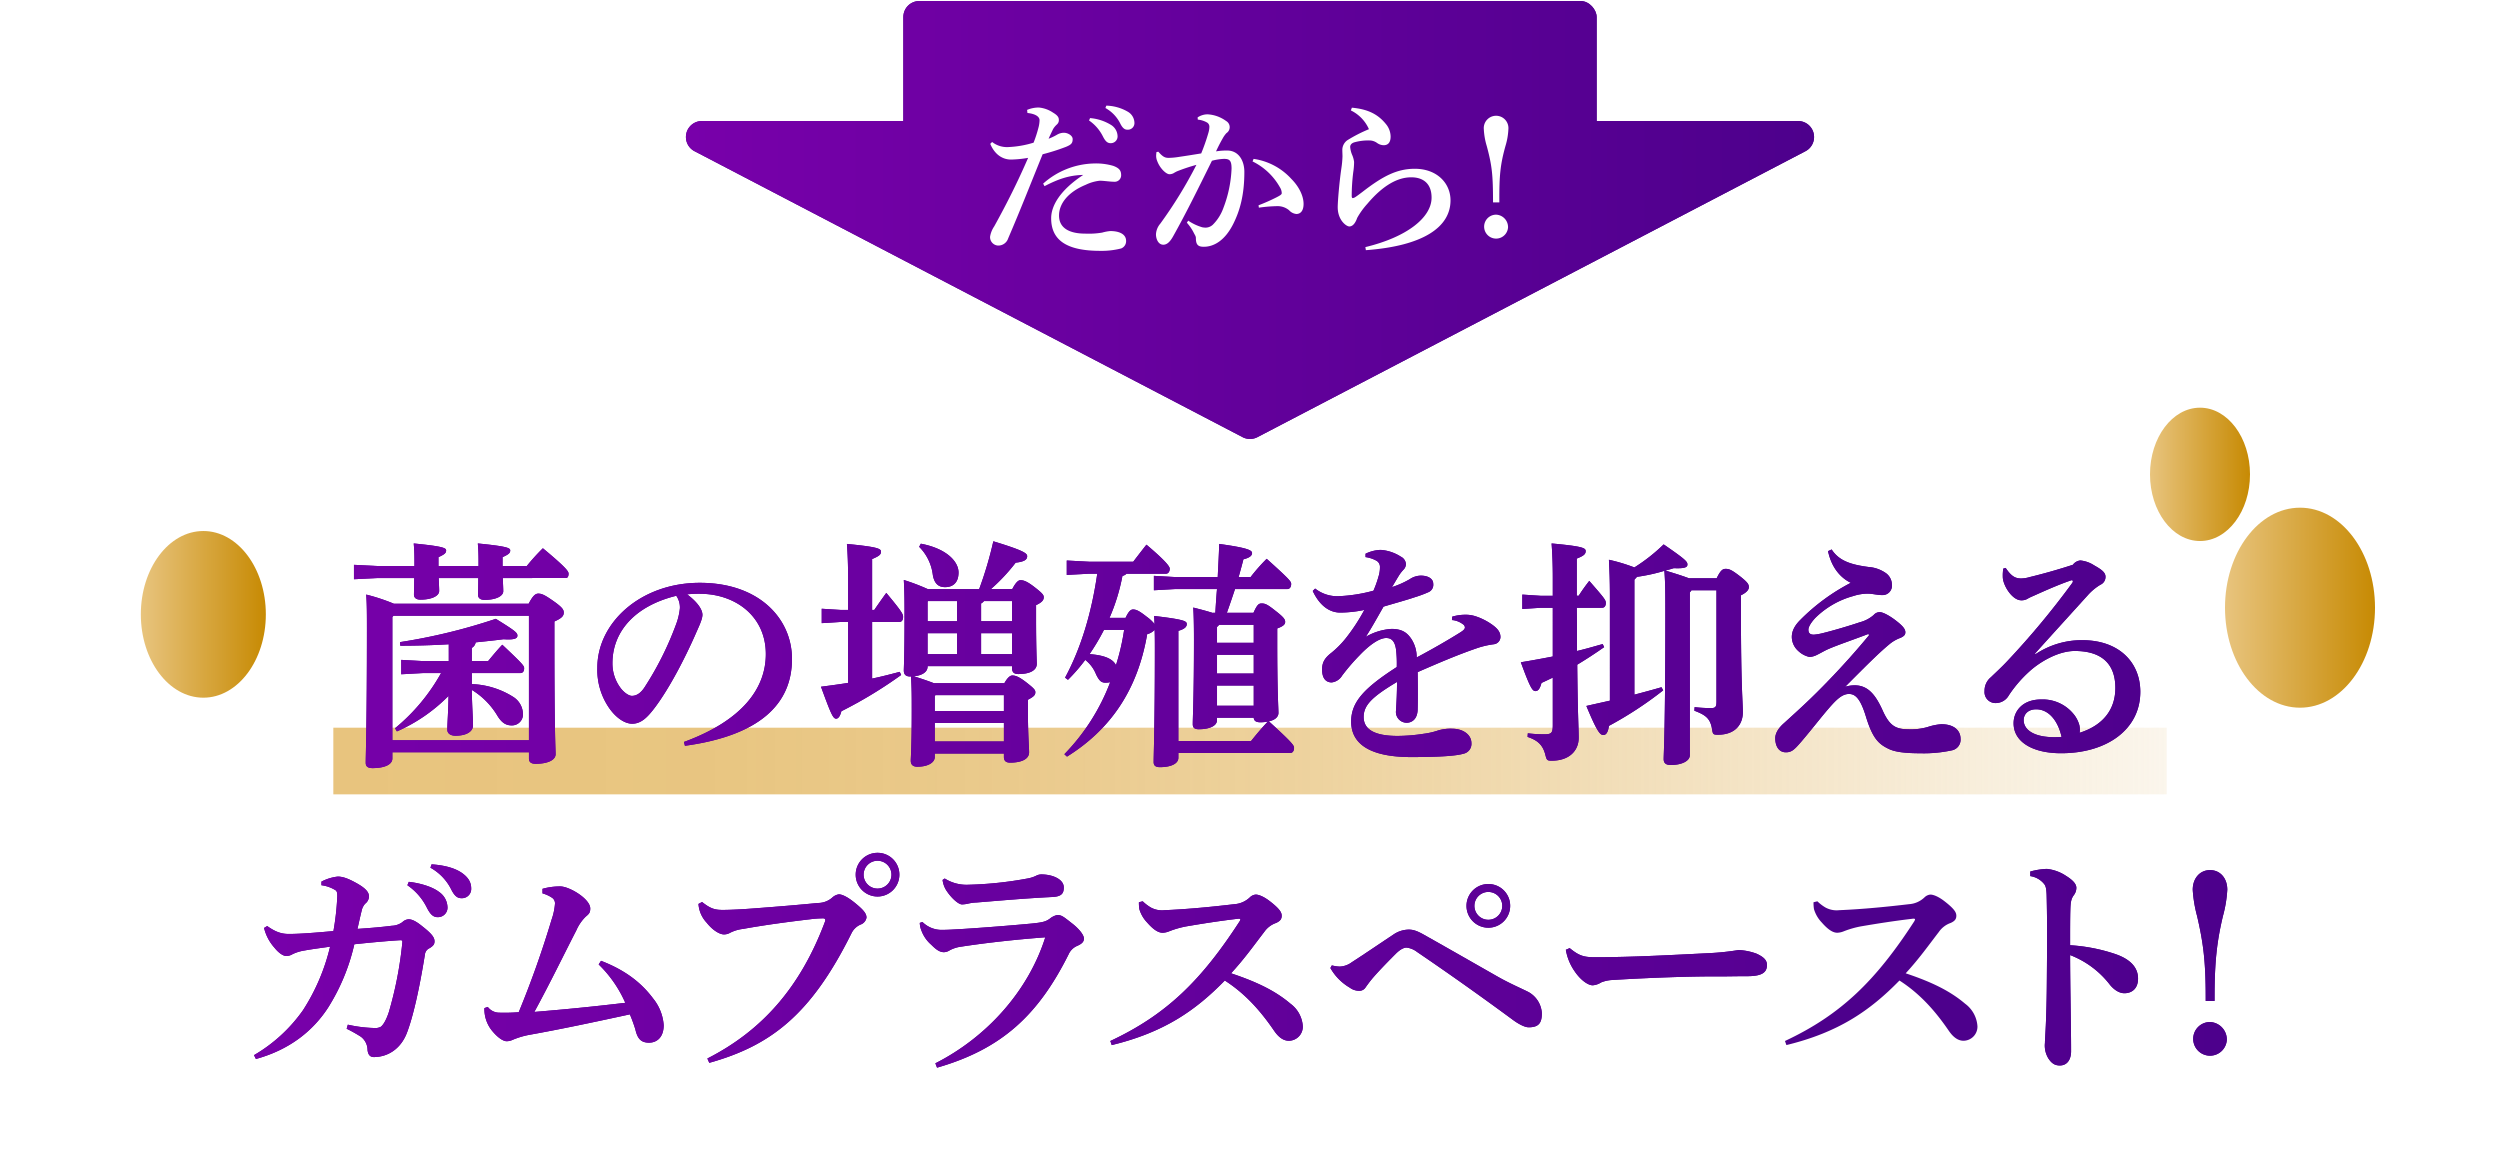 <svg xmlns="http://www.w3.org/2000/svg" xmlns:xlink="http://www.w3.org/1999/xlink" viewBox="0 0 750 346"><defs><style>.cls-1{fill:none;}.cls-2{clip-path:url(#clip-path);}.cls-3{fill:#fff;}.cls-4{fill:#4d008c;}.cls-5{fill:url(#名称未設定グラデーション_195);}.cls-6{fill:url(#名称未設定グラデーション_195-2);}.cls-7{fill:url(#名称未設定グラデーション_243);}.cls-8{fill:url(#名称未設定グラデーション_195-3);}.cls-9{fill:url(#名称未設定グラデーション_195-4);}.cls-10{fill:url(#名称未設定グラデーション_195-5);}.cls-11{fill:url(#名称未設定グラデーション_195-6);}.cls-12{fill:url(#名称未設定グラデーション_195-7);}.cls-13{fill:url(#名称未設定グラデーション_195-8);}.cls-14{fill:url(#名称未設定グラデーション_195-9);}.cls-15{fill:url(#名称未設定グラデーション_195-10);}.cls-16{fill:url(#名称未設定グラデーション_195-11);}.cls-17{fill:url(#名称未設定グラデーション_195-12);}.cls-18{fill:url(#名称未設定グラデーション_195-13);}.cls-19{fill:url(#名称未設定グラデーション_195-14);}.cls-20{fill:url(#名称未設定グラデーション_195-15);}.cls-21{fill:url(#名称未設定グラデーション_195-16);}.cls-22{fill:url(#名称未設定グラデーション_195-17);}.cls-23{fill:url(#名称未設定グラデーション_195-19);}.cls-24{fill:url(#名称未設定グラデーション_195-20);}.cls-25{fill:url(#名称未設定グラデーション_232);}.cls-26{fill:url(#名称未設定グラデーション_232-2);}.cls-27{fill:url(#名称未設定グラデーション_232-3);}</style><clipPath id="clip-path"><rect class="cls-1" y="-1170" width="750" height="3230"/></clipPath><linearGradient id="名称未設定グラデーション_195" x1="205.769" y1="26.306" x2="544.231" y2="26.306" gradientTransform="translate(0 10)" gradientUnits="userSpaceOnUse"><stop offset="0" stop-color="#7800aa"/><stop offset="1" stop-color="#4d008c"/></linearGradient><linearGradient id="名称未設定グラデーション_195-2" x1="205.769" y1="73.999" x2="544.231" y2="73.999" xlink:href="#名称未設定グラデーション_195"/><linearGradient id="名称未設定グラデーション_243" x1="100" y1="228.306" x2="650" y2="228.306" gradientUnits="userSpaceOnUse"><stop offset="0" stop-color="#e8c47e"/><stop offset="0.212" stop-color="#e8c580" stop-opacity="0.986"/><stop offset="0.382" stop-color="#e9c786" stop-opacity="0.941"/><stop offset="0.538" stop-color="#ebcc90" stop-opacity="0.866"/><stop offset="0.685" stop-color="#edd29f" stop-opacity="0.759"/><stop offset="0.826" stop-color="#f0dab1" stop-opacity="0.622"/><stop offset="0.96" stop-color="#f3e4c7" stop-opacity="0.456"/><stop offset="1" stop-color="#f4e7cf" stop-opacity="0.4"/></linearGradient><linearGradient id="名称未設定グラデーション_195-3" x1="76.199" y1="196.736" x2="668.191" y2="196.736" gradientTransform="matrix(1, 0, 0, 1, 0, 0)" xlink:href="#名称未設定グラデーション_195"/><linearGradient id="名称未設定グラデーション_195-4" x1="76.199" y1="199.292" x2="668.191" y2="199.292" gradientTransform="matrix(1, 0, 0, 1, 0, 0)" xlink:href="#名称未設定グラデーション_195"/><linearGradient id="名称未設定グラデーション_195-5" x1="76.199" y1="196.196" x2="668.191" y2="196.196" gradientTransform="matrix(1, 0, 0, 1, 0, 0)" xlink:href="#名称未設定グラデーション_195"/><linearGradient id="名称未設定グラデーション_195-6" x1="76.199" y1="196.664" x2="668.191" y2="196.664" gradientTransform="matrix(1, 0, 0, 1, 0, 0)" xlink:href="#名称未設定グラデーション_195"/><linearGradient id="名称未設定グラデーション_195-7" x1="76.199" y1="196.052" x2="668.191" y2="196.052" gradientTransform="matrix(1, 0, 0, 1, 0, 0)" xlink:href="#名称未設定グラデーション_195"/><linearGradient id="名称未設定グラデーション_195-8" x1="76.199" y1="196.268" x2="668.191" y2="196.268" gradientTransform="matrix(1, 0, 0, 1, 0, 0)" xlink:href="#名称未設定グラデーション_195"/><linearGradient id="名称未設定グラデーション_195-9" x1="76.199" y1="195.404" x2="668.191" y2="195.404" gradientTransform="matrix(1, 0, 0, 1, 0, 0)" xlink:href="#名称未設定グラデーション_195"/><linearGradient id="名称未設定グラデーション_195-10" x1="76.199" y1="197.061" x2="668.191" y2="197.061" gradientTransform="matrix(1, 0, 0, 1, 0, 0)" xlink:href="#名称未設定グラデーション_195"/><linearGradient id="名称未設定グラデーション_195-11" x1="76.199" y1="288.5" x2="668.191" y2="288.5" gradientTransform="matrix(1, 0, 0, 1, 0, 0)" xlink:href="#名称未設定グラデーション_195"/><linearGradient id="名称未設定グラデーション_195-12" x1="76.199" y1="289.364" x2="668.191" y2="289.364" gradientTransform="matrix(1, 0, 0, 1, 0, 0)" xlink:href="#名称未設定グラデーション_195"/><linearGradient id="名称未設定グラデーション_195-13" x1="76.199" y1="287.348" x2="668.191" y2="287.348" gradientTransform="matrix(1, 0, 0, 1, 0, 0)" xlink:href="#名称未設定グラデーション_195"/><linearGradient id="名称未設定グラデーション_195-14" x1="76.199" y1="291.308" x2="668.191" y2="291.308" gradientTransform="matrix(1, 0, 0, 1, 0, 0)" xlink:href="#名称未設定グラデーション_195"/><linearGradient id="名称未設定グラデーション_195-15" x1="76.199" y1="290.948" x2="668.191" y2="290.948" gradientTransform="matrix(1, 0, 0, 1, 0, 0)" xlink:href="#名称未設定グラデーション_195"/><linearGradient id="名称未設定グラデーション_195-16" x1="76.199" y1="286.7" x2="668.191" y2="286.7" gradientTransform="matrix(1, 0, 0, 1, 0, 0)" xlink:href="#名称未設定グラデーション_195"/><linearGradient id="名称未設定グラデーション_195-17" x1="76.199" y1="290.012" x2="668.191" y2="290.012" gradientTransform="matrix(1, 0, 0, 1, 0, 0)" xlink:href="#名称未設定グラデーション_195"/><linearGradient id="名称未設定グラデーション_195-19" x1="76.199" y1="290.156" x2="668.191" y2="290.156" gradientTransform="matrix(1, 0, 0, 1, 0, 0)" xlink:href="#名称未設定グラデーション_195"/><linearGradient id="名称未設定グラデーション_195-20" x1="76.199" y1="289.148" x2="668.191" y2="289.148" gradientTransform="matrix(1, 0, 0, 1, 0, 0)" xlink:href="#名称未設定グラデーション_195"/><linearGradient id="名称未設定グラデーション_232" x1="645" y1="142.306" x2="675" y2="142.306" gradientUnits="userSpaceOnUse"><stop offset="0" stop-color="#e8c47e"/><stop offset="1" stop-color="#c78a03"/></linearGradient><linearGradient id="名称未設定グラデーション_232-2" x1="42.25" y1="184.306" x2="79.75" y2="184.306" xlink:href="#名称未設定グラデーション_232"/><linearGradient id="名称未設定グラデーション_232-3" x1="667.5" y1="182.306" x2="712.5" y2="182.306" xlink:href="#名称未設定グラデーション_232"/></defs><g id="bg"><g class="cls-2"><rect class="cls-3" y="-960" width="750" height="3360"/></g></g><g id="design"><rect class="cls-4" x="271" y="0.306" width="208" height="72" rx="4.8"/><path class="cls-4" d="M377.22,131.147,541.643,45.361a4.8,4.8,0,0,0-2.22-9.055H210.577a4.8,4.8,0,0,0-2.22,9.055L372.78,131.147A4.8,4.8,0,0,0,377.22,131.147Z"/><rect class="cls-5" x="271" y="0.306" width="208" height="72" rx="4.8"/><path class="cls-6" d="M377.22,131.147,541.643,45.361a4.8,4.8,0,0,0-2.22-9.055H210.577a4.8,4.8,0,0,0-2.22,9.055L372.78,131.147A4.8,4.8,0,0,0,377.22,131.147Z"/><rect class="cls-7" x="100" y="218.306" width="550" height="20"/><path class="cls-3" d="M308.131,32.97a9.135,9.135,0,0,1,3.481-.716,9.017,9.017,0,0,1,4.3,1.536c1.382.819,1.741,1.433,1.741,2.15a1.727,1.727,0,0,1-.614,1.433,5.786,5.786,0,0,0-1.127,1.383c-.512,1.074-.921,1.894-1.331,2.866a17.258,17.258,0,0,0,2.56-1.228,4.062,4.062,0,0,1,2.047-.564c1.127,0,2.611.82,2.611,1.9,0,1.28-.511,1.689-1.945,2.3a61.53,61.53,0,0,1-7.065,2.252c-3.993,9.829-6.6,16.535-10.341,25.238a3.114,3.114,0,0,1-3.02,2.15,2.534,2.534,0,0,1-2.406-2.662,7.584,7.584,0,0,1,1.228-3.071c3.994-7.219,7.116-13.515,10.188-20.58a33.333,33.333,0,0,1-5.12.512c-2.4,0-4.812-1.331-6.245-4.71l.563-.563a7.231,7.231,0,0,0,4.608,1.536,30.051,30.051,0,0,0,7.832-1.332,36.99,36.99,0,0,0,1.433-4.4,9.371,9.371,0,0,0,.359-2.355c0-.819-.819-1.843-3.635-2.15Zm4.812,22.116A23.7,23.7,0,0,1,328.1,49.045a18.357,18.357,0,0,1,5.887.717c1.946.717,2.355,1.536,2.355,2.815a1.94,1.94,0,0,1-2.15,1.946c-1.126,0-3.123-.307-4.249-.307a12.806,12.806,0,0,0-4.249,1.229c-5.324,2.2-7.986,5.682-7.986,9.214,0,3.84,3.225,5.427,7.833,5.427a24.232,24.232,0,0,0,5.119-.307,13.254,13.254,0,0,1,2.406-.461c3.123,0,4.761,1.177,4.761,2.918a2.322,2.322,0,0,1-1.485,2.3,23.556,23.556,0,0,1-6.3.717c-10.085,0-14.693-3.225-14.693-9.778,0-3.788,2.713-8.447,9.624-13-4.249.1-7.474,1.229-11.62,3.379Zm14.078-19.658a14.2,14.2,0,0,1,6.45,2.15,4.09,4.09,0,0,1,1.792,3.123,2.032,2.032,0,0,1-2.1,2.252c-1.024,0-1.638-.716-2.354-2.15a12.577,12.577,0,0,0-4.1-4.658Zm4.863-3.737a13.452,13.452,0,0,1,6.4,1.792,3.937,3.937,0,0,1,2.047,3.378,1.974,1.974,0,0,1-2.1,2.048c-.716,0-1.382-.307-2.15-1.843a10.812,10.812,0,0,0-4.454-4.659Z"/><path class="cls-3" d="M356.464,66.195a14.923,14.923,0,0,0,4.249,2,7.038,7.038,0,0,0,.973.1,3.264,3.264,0,0,0,2.15-.87,13.454,13.454,0,0,0,3.174-5.018,36.683,36.683,0,0,0,2.457-11.825c0-2.457-.614-2.918-2.3-2.918a16.712,16.712,0,0,0-3.584.563c-4.4,8.908-7.781,15.768-11.621,22.628-1.126,2.047-2.1,2.559-2.969,2.559-1.485,0-2.2-1.689-2.2-3.123a5.293,5.293,0,0,1,1.28-3.174,131.828,131.828,0,0,0,10.853-17.661,54.887,54.887,0,0,0-5.837,1.945,10.289,10.289,0,0,0-1.023.563,2.7,2.7,0,0,1-1.229.307c-.973,0-2.867-1.74-3.686-3.992a3.99,3.99,0,0,1-.307-1.588,9.425,9.425,0,0,1,.1-1.075l.563-.1c1.331,1.536,2,1.843,3.072,1.843A20.608,20.608,0,0,0,353.5,47.1c2.458-.359,4.659-.717,6.86-1.075a58.341,58.341,0,0,0,2.15-6.143,6.877,6.877,0,0,0,.307-1.792,1.49,1.49,0,0,0-.614-1.28,6.77,6.77,0,0,0-2.867-.922l-.051-.665a5.388,5.388,0,0,1,3.02-.922,10.379,10.379,0,0,1,5.529,2,2.127,2.127,0,0,1,.1,3.635,7.993,7.993,0,0,0-1.126,1.587c-.871,1.535-1.331,2.457-2,3.89a19.15,19.15,0,0,1,3.327-.256c3.482,0,5.171,3.072,5.171,6.4,0,7.064-1.382,11.723-3.328,15.614-2.457,4.914-5.733,6.86-8.856,6.86-1.587,0-2.355-.512-2.355-2.56,0-.614-.256-.871-.563-1.485a13.833,13.833,0,0,0-2.15-3.174Zm19.607-18.532a18.938,18.938,0,0,1,11.314,5.99c2.3,2.3,3.686,5.119,3.686,7.525,0,2.252-1.075,3.02-2.15,3.02a3.4,3.4,0,0,1-2.2-1.126,5.359,5.359,0,0,0-3.482-1.229,42.628,42.628,0,0,0-5.58.461l-.1-.716a55.559,55.559,0,0,0,5.529-2.458c.87-.46,1.434-.768,1.434-1.177a3.356,3.356,0,0,0-.564-1.792,18.946,18.946,0,0,0-8.191-7.73Z"/><path class="cls-3" d="M405.564,32.305c5.017.461,7.987,2.1,10.341,5.068a5.992,5.992,0,0,1,1.281,3.584c0,1.587-.615,2.611-2.1,2.611a3.548,3.548,0,0,1-1.945-.666,3.952,3.952,0,0,0-2.407-.768,15.574,15.574,0,0,0-4.249.512c-1.023.256-1.432.819-1.432,1.433a7.56,7.56,0,0,0,.665,2.56,7.777,7.777,0,0,1,.511,1.946,21.009,21.009,0,0,1-.255,3.071,59.523,59.523,0,0,0-.461,7.167c0,.41.154.614.307.614a1.9,1.9,0,0,0,.768-.307c.717-.46,1.28-.921,2.048-1.484,6.143-4.762,10.392-7.014,15.818-7.014,6.605,0,10.7,4.3,10.7,9.471,0,7.986-8.089,13.669-25.392,14.948l-.154-.921c12.542-3.02,19.864-8.908,19.864-14.846,0-4.249-2.56-6.092-6.092-6.092-4.1,0-8.5,2.406-13.208,7.986a22.672,22.672,0,0,0-3.021,4.2c-.563,1.638-1.381,2.56-2.355,2.56-.87,0-3.481-1.844-3.481-5.785,0-1.639.461-7.27,1.076-11.519a30.539,30.539,0,0,0,.358-3.737c0-.409-.052-1.382-.052-2.048a3.6,3.6,0,0,1,1.485-2.764,43.017,43.017,0,0,1,6.5-3.327,11.361,11.361,0,0,0-5.427-5.632Z"/><path class="cls-3" d="M447.908,60.717c0-8.293-.306-11.058-1.893-16.945a20.885,20.885,0,0,1-.87-5.016,3.7,3.7,0,1,1,7.371,0,20.16,20.16,0,0,1-.87,5.016c-1.536,5.529-1.894,8.755-1.843,16.945Zm4.506,7.475A3.59,3.59,0,1,1,448.83,64.4,3.742,3.742,0,0,1,452.414,68.192Z"/><path class="cls-4" d="M124.333,169.805v-1.224c0-2.52-.072-3.888-.216-5.544,8.785.864,9.721,1.368,9.721,2.088s-.36,1.152-2.3,2.016v2.664h12.025v-1.224c0-2.52-.072-3.888-.216-5.544,8.784.864,9.72,1.368,9.72,2.088s-.359,1.152-2.3,2.016v2.664h7.273a62.24,62.24,0,0,1,4.824-5.328c7.2,5.977,7.705,6.985,7.705,7.633,0,.792-.288,1.3-.792,1.3H150.832c.071,1.728.144,3.1.144,3.96,0,1.44-2.161,2.592-5.617,2.592-1.368,0-1.944-.648-1.944-1.512,0-.792.072-2.376.072-5.04H131.606c.072,1.656.144,3.024.144,3.888,0,1.44-2.16,2.592-5.617,2.592-1.368,0-1.944-.648-1.944-1.512,0-.792.072-2.376.072-4.968H113.388l-7.2.36v-4.321l7.2.36Zm-6.625,57.749c0,1.8-2.3,2.881-5.976,2.881-1.368,0-2.016-.5-2.016-1.584,0-2.593.36-11.593.36-39.82,0-4.68,0-7.776-.216-10.657a58.352,58.352,0,0,1,8.281,2.737h40.467c1.3-2.52,2.088-3.025,2.88-3.025,1.009,0,1.872.36,4.537,2.233s3.1,2.592,3.1,3.456c0,.936-.5,1.656-2.808,2.664v4.609c0,28.8.36,33.7.36,35.21,0,1.8-2.448,2.881-5.977,2.881-1.368,0-2.016-.505-2.016-1.585v-1.872H117.708Zm40.972-5.472V184.711H118.069l-.361.36v37.011Zm-24.05-28.8c-4.824.289-9.721.433-14.545.433l-.072-1.08a173.455,173.455,0,0,0,28.73-6.985c5.833,3.6,6.481,4.176,6.481,5.04s-.936,1.3-4.177,1.08c-2.736.361-5.544.649-8.352.936a2.3,2.3,0,0,1-1.153,1.657v3.96h4.9c1.44-1.728,2.736-3.312,4.248-4.9,6.193,5.832,6.553,6.336,6.553,7.056,0,.936-.432,1.44-1.152,1.44H141.542v3.313a24.923,24.923,0,0,1,12.386,3.816,6.205,6.205,0,0,1,2.952,5.041,3.29,3.29,0,0,1-3.384,3.528c-1.513,0-2.809-.576-4.177-2.736a22.764,22.764,0,0,0-7.777-7.921c.073,5.256.361,8.424.361,10.657,0,1.872-2.016,3.1-5.257,3.1-1.44,0-2.448-.648-2.448-1.8,0-2.16.288-5.185.36-10.153a49.981,49.981,0,0,1-15.481,10.657l-.577-.936a57.738,57.738,0,0,0,13.826-16.562h-5.472l-6.481.36v-4.32l6.481.36h7.776Z"/><path class="cls-4" d="M205.191,222.586c17.857-6.553,24.554-16.345,24.554-26.354,0-11.089-8.641-17.641-18.722-18.074a34.877,34.877,0,0,0-4.9.144c3.384,2.52,4.608,4.753,4.608,6.121,0,1.44-1.152,3.672-2.3,6.336-2.88,6.481-7.416,15.41-11.881,21.386-2.376,3.169-4.248,4.968-6.913,4.968-2.232,0-4.824-1.8-6.768-4.536a20.1,20.1,0,0,1-3.672-12.241c0-13.609,13.1-25.49,30.746-25.49,17.93,0,27.651,10.873,27.651,22.826,0,13.465-9.577,22.97-32.115,26.066Zm-21.458-23.618a12.269,12.269,0,0,0,2.376,7.345c.936,1.3,2.448,2.448,3.456,2.448,1.3,0,2.593-.72,3.817-2.592a94.235,94.235,0,0,0,9.361-18.65,19.041,19.041,0,0,0,1.224-5.04,6.143,6.143,0,0,0-1.08-3.745C190.5,181.758,183.733,189.463,183.733,198.968Z"/><path class="cls-4" d="M254.437,186.583h-2.161l-5.76.36v-4.32l5.76.36h2.161v-8.929c0-4.68-.144-7.993-.36-10.873,8.857.864,10.225,1.368,10.225,2.3s-.648,1.368-2.665,2.232v15.266h.649c1.08-1.584,2.3-3.312,3.6-5.113,4.752,5.689,5.04,6.409,5.04,7.2,0,.864-.36,1.512-1.08,1.512h-8.209v16.993c2.809-.576,5.545-1.3,8.281-2.016l.432.936a132.231,132.231,0,0,1-17.93,10.873c-.359,1.368-.863,2.232-1.584,2.232-.936,0-1.584-1.511-4.536-9.576,2.736-.36,5.472-.721,8.137-1.152Zm49.252-9.865c1.008-1.944,1.8-2.664,2.448-2.664.936,0,2.016.36,4.321,2.16s2.664,2.3,2.664,2.952c0,.864-.5,1.512-2.3,2.377v3.672c0,9.361.216,13.1.216,13.9,0,2.088-2.233,3.1-5.545,3.1-1.224,0-1.872-.5-1.872-1.728v-.648H278.271v.216c-.072,2.016-2.592,2.736-4.177,2.809,2.017.648,4.033,1.3,6.049,2.088h21.17c.936-1.657,1.728-2.305,2.376-2.305.936,0,2.016.36,4.32,2.16s2.593,2.233,2.593,2.881c0,.792-.433,1.3-2.232,2.232v2.52c0,8.209.359,11.665.359,13.249,0,2.089-2.376,3.1-5.688,3.1-1.224,0-1.872-.5-1.872-1.729v-1.008H280.431v1.081c0,1.44-1.728,2.88-5.257,2.88-1.223,0-1.944-.577-1.944-1.8,0-1.08.289-4.033.289-14.9,0-4.537,0-6.841-.217-10.37h-.288c-1.224,0-1.872-.576-1.872-1.8,0-.864.216-4.608.216-15.625,0-4.608,0-7.489-.216-11.521a64.021,64.021,0,0,1,7.2,2.736h15.409A112.79,112.79,0,0,0,298,162.389c9,2.736,10.153,3.6,10.153,4.464,0,1.009-.792,1.656-3.456,1.945a55.169,55.169,0,0,1-7.417,7.92Zm-27.434-13.609c7.92,1.512,11.305,5.472,11.305,8.641,0,3.024-1.657,4.392-4.033,4.392-1.728,0-3.168-.792-3.672-3.6a14.367,14.367,0,0,0-4.105-8.5Zm10.872,23.258v-6.048h-8.712l-.144.144v5.9Zm-8.856,9.865h8.856v-6.265h-8.856Zm22.9,17.066v-4.753H280.647l-.216.216V213.3Zm0,9.144V216.9H280.431v5.544Zm2.448-42.123h-8.425a2.718,2.718,0,0,1-.864.72v5.328h9.289Zm0,9.648h-9.289v6.265h9.289Z"/><path class="cls-4" d="M364.6,183.847c.144-2.377.288-4.753.5-7.129H352.575l-6.408.36v-4.32l6.408.36H365.32c.144-3.313.36-6.625.432-9.937,8.352,1.152,9.865,1.872,9.865,2.736,0,.792-.792,1.44-2.593,1.872-.431,1.728-.936,3.529-1.44,5.329h3.6a54.616,54.616,0,0,1,4.824-5.473c7.056,6.337,7.345,6.841,7.345,7.561,0,.864-.433,1.512-1.153,1.512H370.5c-.792,2.376-1.584,4.752-2.448,7.129h7.993c1.152-2.592,1.655-2.808,2.448-2.808,1.008,0,1.655.216,4.176,2.232,2.52,1.944,2.88,2.592,2.88,3.312s-.575,1.3-2.376,1.944v4.681c0,14.185.36,19.225.36,20.665,0,1.224-1.08,2.16-2.88,2.521,7.273,6.624,7.561,7.272,7.561,7.992,0,.864-.433,1.513-1.153,1.513H353.511v1.44c0,1.728-2.16,2.808-5.545,2.808-1.3,0-1.872-.5-1.872-1.513,0-2.52.36-11.3.36-33.554,0-2.448,0-4.465-.072-6.121a4.757,4.757,0,0,1-2.232,1.3c-2.88,16.777-11.017,28.586-24.05,36.723l-.792-.721a62.678,62.678,0,0,0,13.753-21.6,7.876,7.876,0,0,1-1.368.144c-1.224,0-1.872-.432-2.88-2.52a10.348,10.348,0,0,0-3.24-4.32,51.623,51.623,0,0,1-5.185,5.977l-.864-.649c4.9-9.072,7.993-19.729,9.649-31.178h-2.448l-6.7.36v-4.32l6.7.359h13.249c1.152-1.512,2.592-3.384,3.96-5.112,6.048,5.112,6.984,6.625,6.984,7.2,0,.864-.431,1.512-1.151,1.512H337.958a2.469,2.469,0,0,1-1.225.648,58.366,58.366,0,0,1-3.888,12.6h4.824c.936-2.017,1.585-2.52,2.233-2.52.936,0,1.8.36,4.176,2.232a11.532,11.532,0,0,1,2.3,2.16c-.072-.864-.072-1.656-.144-2.448,9.217,1.08,9.793,1.584,9.793,2.448,0,.72-.5,1.44-2.52,2.016V222.3h21.818c1.512-1.872,3.168-3.888,5.04-5.832a11.4,11.4,0,0,1-2.305.216c-1.223,0-1.872-.432-1.943-1.368H365.1v.719c0,1.729-2.232,2.737-5.473,2.737-1.224,0-1.8-.432-1.8-1.512,0-2.376.359-7.993.359-25.274,0-4.753-.072-7.561-.216-9.722,2.592.649,4.393,1.153,5.761,1.585Zm-33.411,5.112a66.8,66.8,0,0,1-4.32,7.273c2.52.216,6.624.72,7.921,3.312a66.387,66.387,0,0,0,2.447-10.585Zm34.563-1.512-.648.648v4.752h11.017v-5.4Zm-.648,9v5.616h11.017v-5.616Zm0,9.217v6.048h11.017v-6.048Z"/><path class="cls-4" d="M435.664,185a13.936,13.936,0,0,1,3.744-.576,9.665,9.665,0,0,1,3.384.5,18.545,18.545,0,0,1,5.112,2.664c1.225.936,2.233,1.944,2.233,3.528a2.234,2.234,0,0,1-2.016,2.16,26.355,26.355,0,0,0-4.537,1.009c-6.192,2.088-12.169,4.68-18.289,7.345.072,4.824.072,8.784,0,11.232-.072,2.88-1.729,3.96-3.313,3.96a3.235,3.235,0,0,1-3.168-3.744c.144-2.736.289-5.184.289-8.5-7.49,4.464-10.009,6.984-10.009,10.512,0,3.889,3.528,5.689,10.224,5.689a52.266,52.266,0,0,0,7.777-.648,22.009,22.009,0,0,0,4.392-1.008,13,13,0,0,1,4.248-.5c3.1,0,5.689,1.728,5.689,4.32a3,3,0,0,1-2.376,3.168c-2.16.648-7.057,1.009-15.7,1.009-12.53,0-18-4.033-18-10.657,0-5.905,3.961-10.082,13.681-16.346a36.729,36.729,0,0,0-.216-5.256c-.36-2.521-1.368-3.457-2.952-3.457-2.089,0-5.041,2.089-7.993,5.185a61.414,61.414,0,0,0-5.257,6.121,4.2,4.2,0,0,1-3.1,2.016c-1.441,0-2.881-.865-2.881-3.889,0-1.944.648-3.312,2.665-4.9a28.1,28.1,0,0,0,4.391-4.393,57.006,57.006,0,0,0,5.618-8.568,35.423,35.423,0,0,1-7.273.792c-2.881,0-5.976-1.728-8.209-6.481l.72-.72a10.754,10.754,0,0,0,6.841,2.3,46.868,46.868,0,0,0,10.657-1.656,32.11,32.11,0,0,0,1.512-4.248,9.073,9.073,0,0,0,.431-2.737,2.132,2.132,0,0,0-.935-1.943,9.294,9.294,0,0,0-3.385-1.153v-1.008a11.068,11.068,0,0,1,4.537-1.152A12.829,12.829,0,0,1,420.254,167a2.662,2.662,0,0,1,1.513,2.16,2.366,2.366,0,0,1-.577,1.584,12.689,12.689,0,0,0-1.3,1.585c-.649,1.008-1.513,2.52-2.305,3.816a28.2,28.2,0,0,0,5.329-2.376,6.05,6.05,0,0,1,3.311-1.08c2.233,0,3.746.936,3.746,2.448a2.392,2.392,0,0,1-1.3,2.448,35.228,35.228,0,0,1-4.248,1.584c-2.305.792-5.473,1.656-9.362,2.809-1.943,3.384-3.6,6.408-5.328,9.073a17.611,17.611,0,0,1,7.705-2.377c3.529,0,4.825,1.441,5.832,2.808a9.959,9.959,0,0,1,1.729,5.761c4.752-2.52,9.36-5.185,12.817-7.345.936-.576,1.655-1.08,1.655-1.656a1.218,1.218,0,0,0-.647-1.008,6.218,6.218,0,0,0-3.24-1.224Z"/><path class="cls-4" d="M473.029,182.335c.073,4.32.073,8.64.073,12.961,2.448-.576,4.968-1.3,7.705-2.088l.431.936c-2.88,2.016-5.544,3.744-8.064,5.256.143,15.409.431,18.866.431,21.962,0,3.744-2.736,6.841-8.064,6.841-1.368,0-1.512-.144-1.872-1.512-.72-3.025-2.16-4.537-5.4-5.617l.072-1.08a39.487,39.487,0,0,0,4.9.288c2.16,0,2.592-.288,2.592-2.808V203.288c-1.08.5-2.232,1.08-3.384,1.585-.5,1.872-1.081,2.448-1.8,2.448-.865,0-1.512-.72-4.393-8.641,3.528-.576,6.625-1.152,9.577-1.728V182.335h-3.672l-5.472.36v-4.321l5.472.36h3.672v-5.4c0-4.1-.143-7.417-.36-10.3,9.361.864,10.225,1.368,10.225,2.3s-.648,1.44-2.665,2.232v11.161h.576c1.009-1.584,1.945-2.88,3.169-4.464,4.537,5.184,4.968,5.76,4.968,6.625,0,.936-.431,1.44-1.151,1.44Zm9.938-3.241c0-5.688-.145-7.776-.288-11.161a52.712,52.712,0,0,1,7.633,2.3,52.628,52.628,0,0,0,8.784-6.912c6.7,4.608,7.129,5.184,7.129,6.049,0,.792-.72,1.224-4.105,1.08-.864.287-1.656.5-2.52.72,2.377.72,4.753,1.44,7.056,2.3h8.354c1.151-2.376,1.8-2.808,2.664-2.808,1.08,0,1.8.288,4.248,2.16,2.3,1.8,2.736,2.448,2.736,3.312,0,.72-.576,1.584-2.376,2.449v4.751c0,22.683.576,27.363.576,30.315,0,3.529-2.16,6.769-7.489,6.769-1.368,0-1.512-.144-1.727-1.512-.5-3.169-1.657-4.321-5.33-5.689l.073-1.08a39.5,39.5,0,0,0,4.9.288c1.3,0,1.656-.288,1.656-1.944V177.078h-7.489l-.5.648v48.821c0,1.728-2.376,2.952-5.759,2.952-1.3,0-2.089-.5-2.089-1.728,0-2.16.5-8.353.5-44.212,0-7.345-.072-9.289-.288-12.313a53.92,53.92,0,0,1-8.208,1.8l-.792.864V208.4c2.736-.72,5.4-1.44,8.136-2.232l.5.936a112.194,112.194,0,0,1-16.273,10.657c-.288,2.088-.937,2.736-1.657,2.736-.936,0-1.8-.72-5.112-8.713,2.521-.576,4.824-1.08,7.057-1.584Z"/><path class="cls-4" d="M560.512,190.183c-4.9,1.872-9.217,3.313-12.025,4.537-1.3.576-2.448,1.3-3.673,1.872a5.552,5.552,0,0,1-1.944.5,7.025,7.025,0,0,1-3.384-1.8,5.715,5.715,0,0,1-1.944-4.177c0-1.656.72-3.312,2.52-5.112a60.628,60.628,0,0,1,15.194-11.161c-3.169-1.512-5.833-4.68-6.841-9.5l1.08-.5c2.16,3.313,5.544,4.537,11.089,5.256a10.294,10.294,0,0,1,5.328,1.945,4.33,4.33,0,0,1,1.656,3.312,2.821,2.821,0,0,1-2.952,3.168c-1.3,0-2.592-.36-4.1-.432a14.212,14.212,0,0,0-4.536.72,25.918,25.918,0,0,0-11.45,6.625c-1.584,1.728-2.015,2.88-2.015,3.456,0,1.225.719,1.512,1.655,1.512a16.707,16.707,0,0,0,2.809-.5c2.664-.648,7.632-2.088,11.016-3.24a10.075,10.075,0,0,0,4.105-2.16,2.418,2.418,0,0,1,1.8-.864c.864,0,2.449.792,4.176,2.016,2.737,2.016,3.529,3.024,3.529,4.032,0,.72-.36,1.152-1.44,1.657a11.177,11.177,0,0,0-3.457,2.016c-3.456,2.88-7.2,6.7-13.177,12.673a9.985,9.985,0,0,1,2.88-.433c3.961,0,6.265,2.809,8.425,7.633,2.017,4.465,3.889,5.545,7.561,5.545a18.34,18.34,0,0,0,5.833-.648,16.564,16.564,0,0,1,4.175-.864c3.889,0,5.761,1.944,5.761,4.392a3.257,3.257,0,0,1-2.664,3.456,39.649,39.649,0,0,1-9.433.864c-4.392,0-7.489-.359-9.432-1.3-3.025-1.44-4.825-3.1-6.841-9.648-1.729-5.689-3.313-6.841-5.112-6.841-1.657,0-3.1,1.08-4.969,3.1-2.521,2.736-5.9,7.2-9.289,11.161-2.16,2.52-2.952,3.24-4.68,3.24-2.016,0-3.169-1.728-3.169-4.248,0-1.368.864-2.952,2.593-4.465,4.68-4.248,8.353-7.56,13.465-12.888,4.177-4.321,8.352-9,12.1-13.538Z"/><path class="cls-4" d="M610.7,196.232a24.946,24.946,0,0,1,13.97-4.177c11.232,0,17.425,6.841,17.425,15.482,0,11.233-9.937,18.362-23.546,18.433-8.353.072-14.473-3.168-14.473-9,0-3.528,2.592-7.128,8.281-7.128a11.942,11.942,0,0,1,10.008,4.752,9.125,9.125,0,0,1,1.441,2.953,6.31,6.31,0,0,1,.072,2.3c6.984-2.232,10.729-6.913,10.729-13.466,0-7.416-4.321-11.088-12.169-11.088-5.185,0-10.8,3.528-13.682,6.192a37.3,37.3,0,0,0-6.12,7.129,4.489,4.489,0,0,1-3.817,2.3,3.292,3.292,0,0,1-3.456-3.6,5.21,5.21,0,0,1,1.945-4.177c.863-.864,3.1-2.88,5.04-4.968a245.74,245.74,0,0,0,19.37-23.33,1.035,1.035,0,0,0,.143-.432c0-.288-.215-.432-.576-.288-3.384,1.152-6.984,2.736-10.369,4.248-1.08.5-1.872.792-2.592,1.224a3.487,3.487,0,0,1-1.944.5c-2.736,0-5.544-4.536-5.544-7.056a13.971,13.971,0,0,1,.144-2.448l.719-.216c1.729,2.592,2.953,3.168,4.681,3.168a9.693,9.693,0,0,0,2.593-.432c3.6-.864,8.28-2.16,12.888-3.673a3.193,3.193,0,0,1,2.233-1.295,9.12,9.12,0,0,1,4.1,1.44c2.3,1.295,3.456,2.16,3.456,3.456a2.539,2.539,0,0,1-1.511,2.376,16.233,16.233,0,0,0-3.817,3.169c-5.472,6.048-10.657,11.736-15.842,17.5Zm.145,16.561c-2.448,0-3.744,1.512-3.744,3.24,0,3.169,3.672,5.617,11.377,5.041C617.393,216.25,614.656,212.793,610.84,212.793Z"/><path class="cls-4" d="M96.433,264.486a13.7,13.7,0,0,1,4.9-1.512c1.728,0,3.528.792,5.833,2.088,2.52,1.44,3.528,2.592,3.528,3.888a2.845,2.845,0,0,1-1.152,2.161,4.694,4.694,0,0,0-.936,1.655c-.577,2.3-.865,3.673-1.369,5.9,4.321-.288,7.489-.576,10.3-.936a5.645,5.645,0,0,0,3.169-1.08,2.989,2.989,0,0,1,1.872-.864c.936,0,2.16.5,4.176,2.16,2.952,2.3,3.6,3.384,3.6,4.464,0,.792-.288,1.3-1.441,2.016a2.349,2.349,0,0,0-1.44,1.945c-1.728,10.729-3.6,18.793-5.4,23.474-1.872,4.9-5.833,7.272-9.937,7.272-1.224,0-1.728-.864-1.872-2.088A5.041,5.041,0,0,0,108.242,311a41.83,41.83,0,0,0-4.249-2.376l.36-1.224a40.456,40.456,0,0,0,7.993,1.007,3.464,3.464,0,0,0,1.872-.36c.432-.288,1.44-1.368,2.449-4.464a113.373,113.373,0,0,0,4.032-20.81c.072-.5-.073-.72-.5-.72-3.673.216-8.5.648-13.9,1.224a61,61,0,0,1-7.92,19.082c-4.321,6.625-11.161,12.457-21.6,15.337l-.576-1.152a46.787,46.787,0,0,0,14.689-13.465A61.154,61.154,0,0,0,99.025,284c-3.025.432-5.329.72-7.705,1.153a12.816,12.816,0,0,0-3.528,1.08,3.786,3.786,0,0,1-1.873.576c-.863,0-2.232-.792-3.6-2.521a13.744,13.744,0,0,1-3.1-5.9l.936-.576c2.52,1.8,4.32,2.376,6.481,2.376,3.312,0,7.777-.36,13.393-.864a78.832,78.832,0,0,0,1.152-10.369c0-.792,0-1.512-.5-1.872a10.362,10.362,0,0,0-4.248-1.512Zm26.21.072c2.808.288,6.84,1.3,9.073,3.024a5.753,5.753,0,0,1,2.52,4.392,2.859,2.859,0,0,1-2.952,3.169c-1.441,0-2.3-1.009-3.313-3.025a17.684,17.684,0,0,0-5.76-6.552Zm6.84-5.257c3.1.216,6.553.864,9,2.52,2.088,1.44,2.88,2.953,2.88,4.753a2.777,2.777,0,0,1-2.952,2.88c-1.008,0-1.944-.432-3.024-2.592a15.213,15.213,0,0,0-6.264-6.553Z"/><path class="cls-4" d="M180.314,288.248c7.849,3.024,12.457,7.056,15.625,11.305a14.278,14.278,0,0,1,3.169,7.993c0,3.744-2.16,5.256-4.393,5.256-2.376,0-3.456-1.152-4.1-3.961a46.736,46.736,0,0,0-1.656-4.536c-11.305,2.449-20.81,4.465-30.027,6.12a24.211,24.211,0,0,0-5.112,1.513,4.417,4.417,0,0,1-1.8.432c-1.08,0-2.736-1.08-4.537-3.312a10.247,10.247,0,0,1-2.16-6.625l1.008-.36a4.331,4.331,0,0,0,3.313,1.728,53.418,53.418,0,0,0,5.976-.144,291.946,291.946,0,0,0,9.865-27.795,18.623,18.623,0,0,0,1.008-4.751,2,2,0,0,0-.792-1.729,9.793,9.793,0,0,0-2.952-1.368v-1.368a19.383,19.383,0,0,1,5.328-.72c2.737,0,9,3.744,9,6.624,0,1.3-.432,1.657-1.368,2.449a13.063,13.063,0,0,0-2.809,4.1c-3.888,7.561-7.776,15.625-12.6,24.482,9.5-.792,16.922-1.512,27.291-2.736a36.43,36.43,0,0,0-7.993-11.521Z"/><path class="cls-4" d="M212.207,317.554c16.417-8.352,27.938-21.385,35.283-41.043.216-.576.144-1.008-.576-1.008a32.635,32.635,0,0,0-3.961.288c-5.544.648-13.321,1.656-20.017,2.88a11.417,11.417,0,0,0-3.889,1.152,3.665,3.665,0,0,1-1.872.5c-1.224,0-3.312-1.152-5.184-3.528a9.086,9.086,0,0,1-2.449-5.617l1.081-.576c2.52,2.016,3.888,2.377,6.192,2.377,2.808,0,7.345-.288,9.937-.5,6.769-.5,13.537-1.08,18.649-1.584a6.489,6.489,0,0,0,4.321-1.656,3.645,3.645,0,0,1,1.944-.936c.864,0,2.448.648,4.752,2.52,2.665,2.161,3.529,3.241,3.529,4.465a2.692,2.692,0,0,1-1.8,2.088,5.471,5.471,0,0,0-2.736,2.664c-12.1,24.338-24.122,33.627-42.627,38.811ZM269.812,262.4a6.553,6.553,0,1,1-6.553-6.553A6.531,6.531,0,0,1,269.812,262.4Zm-10.729,0a4.177,4.177,0,1,0,4.176-4.177A4.179,4.179,0,0,0,259.083,262.4Z"/><path class="cls-4" d="M280.608,318.994c15.337-7.776,27.867-21.6,32.979-37.8-8.785.648-17.786,1.656-25.274,2.808a9.881,9.881,0,0,0-3.384,1.08,3.44,3.44,0,0,1-1.729.576c-1.3,0-2.376-.792-3.816-2.231a10.383,10.383,0,0,1-2.952-4.249,6.641,6.641,0,0,1-.5-2.3l.792-.288a8.147,8.147,0,0,0,5.616,2.376c2.376,0,3.817-.144,5.473-.216,6.192-.36,16.057-1.152,21.386-1.656,3.744-.36,4.536-.648,5.688-1.44a5.326,5.326,0,0,1,2.3-1.152c1.3,0,1.944.575,4.249,2.376,2.376,1.8,3.744,3.672,3.744,4.68,0,.936-.576,1.584-2.088,2.232a4.994,4.994,0,0,0-2.52,2.52c-9.073,18.146-19.946,28.371-39.46,33.988Zm2.809-55.445a12.2,12.2,0,0,0,7.128,1.873,110.981,110.981,0,0,0,17.714-1.873,9.619,9.619,0,0,0,2.808-.936,3.439,3.439,0,0,1,1.3-.288c3.528,0,6.768,1.513,6.768,3.889,0,1.656-.5,2.736-3.384,2.88-8.641.432-15.625,1.08-22.826,1.656a13.157,13.157,0,0,0-2.592.361,9.362,9.362,0,0,1-1.728.215c-1.08,0-3.1-1.872-4.393-3.744a7.5,7.5,0,0,1-1.439-3.6Z"/><path class="cls-4" d="M342.817,270.39a12.626,12.626,0,0,0,2.449,1.872,6.986,6.986,0,0,0,4.1.792c7.129-.288,14.9-1.08,20.954-1.8a7.4,7.4,0,0,0,4.68-2.088,2.864,2.864,0,0,1,1.728-.792c.792,0,2.3.5,4.248,2.016,2.88,2.232,3.529,3.312,3.529,4.321s-.433,1.584-1.656,2.16a7.2,7.2,0,0,0-3.6,2.736c-3.168,4.1-5.832,7.921-9.936,12.385,8.208,2.736,13.537,5.473,17.857,9.145a9.1,9.1,0,0,1,3.672,6.768,4.233,4.233,0,0,1-4.176,4.321c-1.3,0-2.809-.648-4.393-2.952-4.032-5.9-8.568-11.089-14.833-15.121-8.784,9-18.217,15.553-33.914,19.369L333.1,312.3c16.921-7.921,27.29-18.218,38.667-35.715a1.944,1.944,0,0,0,.36-.792c0-.216-.5-.216-.936-.144-5.544.648-10.873,1.512-15.122,2.232a28.006,28.006,0,0,0-5.328,1.512,5.5,5.5,0,0,1-1.944.432c-1.224,0-2.664-.792-4.68-3.1a9.809,9.809,0,0,1-2.3-3.961,11.287,11.287,0,0,1-.144-2.088Z"/><path class="cls-4" d="M399.553,289.616a11.2,11.2,0,0,0,2.376.36,6.476,6.476,0,0,0,3.6-1.3c3.817-2.448,9.288-6.193,12.457-8.281a8.313,8.313,0,0,1,4.609-1.512c1.152,0,2.232.216,4.536,1.512,8.568,4.824,15.842,9,22.178,12.6,3.384,1.945,7.7,3.817,9.216,4.609a7.783,7.783,0,0,1,4.033,6.336c0,2.952-.936,4.249-3.96,4.249-1.369,0-3.456-1.3-4.536-2.089-10.37-7.632-19.226-13.9-28.948-20.521a6.369,6.369,0,0,0-3.168-1.3c-.647,0-1.727.361-3.24,1.873-3.384,3.384-5.473,5.616-6.841,7.2-.863,1.008-1.584,2.017-2.16,2.809a2.179,2.179,0,0,1-1.872,1.08,4.7,4.7,0,0,1-2.88-.936,15.848,15.848,0,0,1-5.833-5.9Zm53.5-17.858a6.553,6.553,0,1,1-6.552-6.552A6.53,6.53,0,0,1,453.053,271.758Zm-10.729,0a4.177,4.177,0,1,0,4.177-4.176A4.179,4.179,0,0,0,442.324,271.758Z"/><path class="cls-4" d="M470.906,284.431c2.881,2.377,4.322,2.737,7.7,2.737,11.305,0,23.907-.721,34.131-1.224a76.275,76.275,0,0,0,8.857-.936,18.082,18.082,0,0,1,5.329,1.08c1.727.792,3.168,1.728,3.168,3.384,0,2.376-1.657,3.384-5.977,3.384-3.6,0-5.688.072-8.425.072-7.7-.072-20.593.36-32.186,1.08a10.3,10.3,0,0,0-3.168.72,5.452,5.452,0,0,1-2.521.864c-1.368,0-3.6-1.512-5.4-4.176a15.912,15.912,0,0,1-2.664-6.48Z"/><path class="cls-4" d="M545.212,270.39a12.584,12.584,0,0,0,2.448,1.872,6.986,6.986,0,0,0,4.1.792c7.129-.288,14.9-1.08,20.954-1.8a7.4,7.4,0,0,0,4.68-2.088,2.864,2.864,0,0,1,1.728-.792c.793,0,2.305.5,4.249,2.016,2.88,2.232,3.528,3.312,3.528,4.321s-.432,1.584-1.656,2.16a7.2,7.2,0,0,0-3.6,2.736c-3.167,4.1-5.832,7.921-9.936,12.385,8.209,2.736,13.537,5.473,17.857,9.145a9.1,9.1,0,0,1,3.672,6.768,4.233,4.233,0,0,1-4.176,4.321c-1.295,0-2.808-.648-4.392-2.952-4.032-5.9-8.568-11.089-14.833-15.121-8.785,9-18.218,15.553-33.915,19.369l-.433-1.224c16.922-7.921,27.291-18.218,38.668-35.715a1.944,1.944,0,0,0,.36-.792c0-.216-.5-.216-.936-.144-5.545.648-10.873,1.512-15.121,2.232a27.994,27.994,0,0,0-5.329,1.512,5.5,5.5,0,0,1-1.944.432c-1.224,0-2.665-.792-4.68-3.1a9.828,9.828,0,0,1-2.305-3.961,11.365,11.365,0,0,1-.143-2.088Z"/><path class="cls-4" d="M609.077,261.462a21.677,21.677,0,0,1,4.969-.792,12.814,12.814,0,0,1,5.761,2.088c2.088,1.3,3.1,2.448,3.1,3.6a3.672,3.672,0,0,1-.792,2.232c-.792,1.08-.935,2.16-1.007,4.249-.073,2.664-.073,5.688-.073,10.729a52.411,52.411,0,0,1,13.61,2.664c4.968,1.728,6.768,4.392,6.768,7.344,0,3.024-1.872,4.392-4.1,4.392-1.8,0-3.384-1.368-4.321-2.52a27.564,27.564,0,0,0-11.953-8.928c0,8.928.288,20.738.288,28.874,0,2.232-1.007,4.248-3.383,4.248-1.369,0-2.377-.5-3.457-2.16a7.388,7.388,0,0,1-1.008-4.608c0-1.44.5-5.977.576-19.37.072-9.361.143-16.777-.072-25.058-.072-1.944-.288-2.736-.792-3.312a6.526,6.526,0,0,0-4.105-2.3Z"/><path class="cls-4" d="M661.711,300.273v-1.008c0-10.873-.72-16.418-2.592-24.483a39.427,39.427,0,0,1-1.3-7.848c0-3.529,2.233-5.905,5.185-5.905,3.024,0,5.184,2.376,5.184,5.905a37.881,37.881,0,0,1-1.3,7.848c-1.8,7.561-2.521,13.682-2.521,24.555v.936Zm6.337,11.665a5.048,5.048,0,1,1-5.041-5.328A5.263,5.263,0,0,1,668.048,311.938Z"/><path class="cls-8" d="M124.333,169.805v-1.224c0-2.52-.072-3.888-.216-5.544,8.785.864,9.721,1.368,9.721,2.088s-.36,1.152-2.3,2.016v2.664h12.025v-1.224c0-2.52-.072-3.888-.216-5.544,8.784.864,9.72,1.368,9.72,2.088s-.359,1.152-2.3,2.016v2.664h7.273a62.24,62.24,0,0,1,4.824-5.328c7.2,5.977,7.705,6.985,7.705,7.633,0,.792-.288,1.3-.792,1.3H150.832c.071,1.728.144,3.1.144,3.96,0,1.44-2.161,2.592-5.617,2.592-1.368,0-1.944-.648-1.944-1.512,0-.792.072-2.376.072-5.04H131.606c.072,1.656.144,3.024.144,3.888,0,1.44-2.16,2.592-5.617,2.592-1.368,0-1.944-.648-1.944-1.512,0-.792.072-2.376.072-4.968H113.388l-7.2.36v-4.321l7.2.36Zm-6.625,57.749c0,1.8-2.3,2.881-5.976,2.881-1.368,0-2.016-.5-2.016-1.584,0-2.593.36-11.593.36-39.82,0-4.68,0-7.776-.216-10.657a58.352,58.352,0,0,1,8.281,2.737h40.467c1.3-2.52,2.088-3.025,2.88-3.025,1.009,0,1.872.36,4.537,2.233s3.1,2.592,3.1,3.456c0,.936-.5,1.656-2.808,2.664v4.609c0,28.8.36,33.7.36,35.21,0,1.8-2.448,2.881-5.977,2.881-1.368,0-2.016-.505-2.016-1.585v-1.872H117.708Zm40.972-5.472V184.711H118.069l-.361.36v37.011Zm-24.05-28.8c-4.824.289-9.721.433-14.545.433l-.072-1.08a173.455,173.455,0,0,0,28.73-6.985c5.833,3.6,6.481,4.176,6.481,5.04s-.936,1.3-4.177,1.08c-2.736.361-5.544.649-8.352.936a2.3,2.3,0,0,1-1.153,1.657v3.96h4.9c1.44-1.728,2.736-3.312,4.248-4.9,6.193,5.832,6.553,6.336,6.553,7.056,0,.936-.432,1.44-1.152,1.44H141.542v3.313a24.923,24.923,0,0,1,12.386,3.816,6.205,6.205,0,0,1,2.952,5.041,3.29,3.29,0,0,1-3.384,3.528c-1.513,0-2.809-.576-4.177-2.736a22.764,22.764,0,0,0-7.777-7.921c.073,5.256.361,8.424.361,10.657,0,1.872-2.016,3.1-5.257,3.1-1.44,0-2.448-.648-2.448-1.8,0-2.16.288-5.185.36-10.153a49.981,49.981,0,0,1-15.481,10.657l-.577-.936a57.738,57.738,0,0,0,13.826-16.562h-5.472l-6.481.36v-4.32l6.481.36h7.776Z"/><path class="cls-9" d="M205.191,222.586c17.857-6.553,24.554-16.345,24.554-26.354,0-11.089-8.641-17.641-18.722-18.074a34.877,34.877,0,0,0-4.9.144c3.384,2.52,4.608,4.753,4.608,6.121,0,1.44-1.152,3.672-2.3,6.336-2.88,6.481-7.416,15.41-11.881,21.386-2.376,3.169-4.248,4.968-6.913,4.968-2.232,0-4.824-1.8-6.768-4.536a20.1,20.1,0,0,1-3.672-12.241c0-13.609,13.1-25.49,30.746-25.49,17.93,0,27.651,10.873,27.651,22.826,0,13.465-9.577,22.97-32.115,26.066Zm-21.458-23.618a12.269,12.269,0,0,0,2.376,7.345c.936,1.3,2.448,2.448,3.456,2.448,1.3,0,2.593-.72,3.817-2.592a94.235,94.235,0,0,0,9.361-18.65,19.041,19.041,0,0,0,1.224-5.04,6.143,6.143,0,0,0-1.08-3.745C190.5,181.758,183.733,189.463,183.733,198.968Z"/><path class="cls-10" d="M254.437,186.583h-2.161l-5.76.36v-4.32l5.76.36h2.161v-8.929c0-4.68-.144-7.993-.36-10.873,8.857.864,10.225,1.368,10.225,2.3s-.648,1.368-2.665,2.232v15.266h.649c1.08-1.584,2.3-3.312,3.6-5.113,4.752,5.689,5.04,6.409,5.04,7.2,0,.864-.36,1.512-1.08,1.512h-8.209v16.993c2.809-.576,5.545-1.3,8.281-2.016l.432.936a132.231,132.231,0,0,1-17.93,10.873c-.359,1.368-.863,2.232-1.584,2.232-.936,0-1.584-1.511-4.536-9.576,2.736-.36,5.472-.721,8.137-1.152Zm49.252-9.865c1.008-1.944,1.8-2.664,2.448-2.664.936,0,2.016.36,4.321,2.16s2.664,2.3,2.664,2.952c0,.864-.5,1.512-2.3,2.377v3.672c0,9.361.216,13.1.216,13.9,0,2.088-2.233,3.1-5.545,3.1-1.224,0-1.872-.5-1.872-1.728v-.648H278.271v.216c-.072,2.016-2.592,2.736-4.177,2.809,2.017.648,4.033,1.3,6.049,2.088h21.17c.936-1.657,1.728-2.305,2.376-2.305.936,0,2.016.36,4.32,2.16s2.593,2.233,2.593,2.881c0,.792-.433,1.3-2.232,2.232v2.52c0,8.209.359,11.665.359,13.249,0,2.089-2.376,3.1-5.688,3.1-1.224,0-1.872-.5-1.872-1.729v-1.008H280.431v1.081c0,1.44-1.728,2.88-5.257,2.88-1.223,0-1.944-.577-1.944-1.8,0-1.08.289-4.033.289-14.9,0-4.537,0-6.841-.217-10.37h-.288c-1.224,0-1.872-.576-1.872-1.8,0-.864.216-4.608.216-15.625,0-4.608,0-7.489-.216-11.521a64.021,64.021,0,0,1,7.2,2.736h15.409A112.79,112.79,0,0,0,298,162.389c9,2.736,10.153,3.6,10.153,4.464,0,1.009-.792,1.656-3.456,1.945a55.169,55.169,0,0,1-7.417,7.92Zm-27.434-13.609c7.92,1.512,11.305,5.472,11.305,8.641,0,3.024-1.657,4.392-4.033,4.392-1.728,0-3.168-.792-3.672-3.6a14.367,14.367,0,0,0-4.105-8.5Zm10.872,23.258v-6.048h-8.712l-.144.144v5.9Zm-8.856,9.865h8.856v-6.265h-8.856Zm22.9,17.066v-4.753H280.647l-.216.216V213.3Zm0,9.144V216.9H280.431v5.544Zm2.448-42.123h-8.425a2.718,2.718,0,0,1-.864.72v5.328h9.289Zm0,9.648h-9.289v6.265h9.289Z"/><path class="cls-11" d="M364.6,183.847c.144-2.377.288-4.753.5-7.129H352.575l-6.408.36v-4.32l6.408.36H365.32c.144-3.313.36-6.625.432-9.937,8.352,1.152,9.865,1.872,9.865,2.736,0,.792-.792,1.44-2.593,1.872-.431,1.728-.936,3.529-1.44,5.329h3.6a54.616,54.616,0,0,1,4.824-5.473c7.056,6.337,7.345,6.841,7.345,7.561,0,.864-.433,1.512-1.153,1.512H370.5c-.792,2.376-1.584,4.752-2.448,7.129h7.993c1.152-2.592,1.655-2.808,2.448-2.808,1.008,0,1.655.216,4.176,2.232,2.52,1.944,2.88,2.592,2.88,3.312s-.575,1.3-2.376,1.944v4.681c0,14.185.36,19.225.36,20.665,0,1.224-1.08,2.16-2.88,2.521,7.273,6.624,7.561,7.272,7.561,7.992,0,.864-.433,1.513-1.153,1.513H353.511v1.44c0,1.728-2.16,2.808-5.545,2.808-1.3,0-1.872-.5-1.872-1.513,0-2.52.36-11.3.36-33.554,0-2.448,0-4.465-.072-6.121a4.757,4.757,0,0,1-2.232,1.3c-2.88,16.777-11.017,28.586-24.05,36.723l-.792-.721a62.678,62.678,0,0,0,13.753-21.6,7.876,7.876,0,0,1-1.368.144c-1.224,0-1.872-.432-2.88-2.52a10.348,10.348,0,0,0-3.24-4.32,51.623,51.623,0,0,1-5.185,5.977l-.864-.649c4.9-9.072,7.993-19.729,9.649-31.178h-2.448l-6.7.36v-4.32l6.7.359h13.249c1.152-1.512,2.592-3.384,3.96-5.112,6.048,5.112,6.984,6.625,6.984,7.2,0,.864-.431,1.512-1.151,1.512H337.958a2.469,2.469,0,0,1-1.225.648,58.366,58.366,0,0,1-3.888,12.6h4.824c.936-2.017,1.585-2.52,2.233-2.52.936,0,1.8.36,4.176,2.232a11.532,11.532,0,0,1,2.3,2.16c-.072-.864-.072-1.656-.144-2.448,9.217,1.08,9.793,1.584,9.793,2.448,0,.72-.5,1.44-2.52,2.016V222.3h21.818c1.512-1.872,3.168-3.888,5.04-5.832a11.4,11.4,0,0,1-2.305.216c-1.223,0-1.872-.432-1.943-1.368H365.1v.719c0,1.729-2.232,2.737-5.473,2.737-1.224,0-1.8-.432-1.8-1.512,0-2.376.359-7.993.359-25.274,0-4.753-.072-7.561-.216-9.722,2.592.649,4.393,1.153,5.761,1.585Zm-33.411,5.112a66.8,66.8,0,0,1-4.32,7.273c2.52.216,6.624.72,7.921,3.312a66.387,66.387,0,0,0,2.447-10.585Zm34.563-1.512-.648.648v4.752h11.017v-5.4Zm-.648,9v5.616h11.017v-5.616Zm0,9.217v6.048h11.017v-6.048Z"/><path class="cls-12" d="M435.664,185a13.936,13.936,0,0,1,3.744-.576,9.665,9.665,0,0,1,3.384.5,18.545,18.545,0,0,1,5.112,2.664c1.225.936,2.233,1.944,2.233,3.528a2.234,2.234,0,0,1-2.016,2.16,26.355,26.355,0,0,0-4.537,1.009c-6.192,2.088-12.169,4.68-18.289,7.345.072,4.824.072,8.784,0,11.232-.072,2.88-1.729,3.96-3.313,3.96a3.235,3.235,0,0,1-3.168-3.744c.144-2.736.289-5.184.289-8.5-7.49,4.464-10.009,6.984-10.009,10.512,0,3.889,3.528,5.689,10.224,5.689a52.266,52.266,0,0,0,7.777-.648,22.009,22.009,0,0,0,4.392-1.008,13,13,0,0,1,4.248-.5c3.1,0,5.689,1.728,5.689,4.32a3,3,0,0,1-2.376,3.168c-2.16.648-7.057,1.009-15.7,1.009-12.53,0-18-4.033-18-10.657,0-5.905,3.961-10.082,13.681-16.346a36.729,36.729,0,0,0-.216-5.256c-.36-2.521-1.368-3.457-2.952-3.457-2.089,0-5.041,2.089-7.993,5.185a61.414,61.414,0,0,0-5.257,6.121,4.2,4.2,0,0,1-3.1,2.016c-1.441,0-2.881-.865-2.881-3.889,0-1.944.648-3.312,2.665-4.9a28.1,28.1,0,0,0,4.391-4.393,57.006,57.006,0,0,0,5.618-8.568,35.423,35.423,0,0,1-7.273.792c-2.881,0-5.976-1.728-8.209-6.481l.72-.72a10.754,10.754,0,0,0,6.841,2.3,46.868,46.868,0,0,0,10.657-1.656,32.11,32.11,0,0,0,1.512-4.248,9.073,9.073,0,0,0,.431-2.737,2.132,2.132,0,0,0-.935-1.943,9.294,9.294,0,0,0-3.385-1.153v-1.008a11.068,11.068,0,0,1,4.537-1.152A12.829,12.829,0,0,1,420.254,167a2.662,2.662,0,0,1,1.513,2.16,2.366,2.366,0,0,1-.577,1.584,12.689,12.689,0,0,0-1.3,1.585c-.649,1.008-1.513,2.52-2.305,3.816a28.2,28.2,0,0,0,5.329-2.376,6.05,6.05,0,0,1,3.311-1.08c2.233,0,3.746.936,3.746,2.448a2.392,2.392,0,0,1-1.3,2.448,35.228,35.228,0,0,1-4.248,1.584c-2.305.792-5.473,1.656-9.362,2.809-1.943,3.384-3.6,6.408-5.328,9.073a17.611,17.611,0,0,1,7.705-2.377c3.529,0,4.825,1.441,5.832,2.808a9.959,9.959,0,0,1,1.729,5.761c4.752-2.52,9.36-5.185,12.817-7.345.936-.576,1.655-1.08,1.655-1.656a1.218,1.218,0,0,0-.647-1.008,6.218,6.218,0,0,0-3.24-1.224Z"/><path class="cls-13" d="M473.029,182.335c.073,4.32.073,8.64.073,12.961,2.448-.576,4.968-1.3,7.705-2.088l.431.936c-2.88,2.016-5.544,3.744-8.064,5.256.143,15.409.431,18.866.431,21.962,0,3.744-2.736,6.841-8.064,6.841-1.368,0-1.512-.144-1.872-1.512-.72-3.025-2.16-4.537-5.4-5.617l.072-1.08a39.487,39.487,0,0,0,4.9.288c2.16,0,2.592-.288,2.592-2.808V203.288c-1.08.5-2.232,1.08-3.384,1.585-.5,1.872-1.081,2.448-1.8,2.448-.865,0-1.512-.72-4.393-8.641,3.528-.576,6.625-1.152,9.577-1.728V182.335h-3.672l-5.472.36v-4.321l5.472.36h3.672v-5.4c0-4.1-.143-7.417-.36-10.3,9.361.864,10.225,1.368,10.225,2.3s-.648,1.44-2.665,2.232v11.161h.576c1.009-1.584,1.945-2.88,3.169-4.464,4.537,5.184,4.968,5.76,4.968,6.625,0,.936-.431,1.44-1.151,1.44Zm9.938-3.241c0-5.688-.145-7.776-.288-11.161a52.712,52.712,0,0,1,7.633,2.3,52.628,52.628,0,0,0,8.784-6.912c6.7,4.608,7.129,5.184,7.129,6.049,0,.792-.72,1.224-4.105,1.08-.864.287-1.656.5-2.52.72,2.377.72,4.753,1.44,7.056,2.3h8.354c1.151-2.376,1.8-2.808,2.664-2.808,1.08,0,1.8.288,4.248,2.16,2.3,1.8,2.736,2.448,2.736,3.312,0,.72-.576,1.584-2.376,2.449v4.751c0,22.683.576,27.363.576,30.315,0,3.529-2.16,6.769-7.489,6.769-1.368,0-1.512-.144-1.727-1.512-.5-3.169-1.657-4.321-5.33-5.689l.073-1.08a39.5,39.5,0,0,0,4.9.288c1.3,0,1.656-.288,1.656-1.944V177.078h-7.489l-.5.648v48.821c0,1.728-2.376,2.952-5.759,2.952-1.3,0-2.089-.5-2.089-1.728,0-2.16.5-8.353.5-44.212,0-7.345-.072-9.289-.288-12.313a53.92,53.92,0,0,1-8.208,1.8l-.792.864V208.4c2.736-.72,5.4-1.44,8.136-2.232l.5.936a112.194,112.194,0,0,1-16.273,10.657c-.288,2.088-.937,2.736-1.657,2.736-.936,0-1.8-.72-5.112-8.713,2.521-.576,4.824-1.08,7.057-1.584Z"/><path class="cls-14" d="M560.512,190.183c-4.9,1.872-9.217,3.313-12.025,4.537-1.3.576-2.448,1.3-3.673,1.872a5.552,5.552,0,0,1-1.944.5,7.025,7.025,0,0,1-3.384-1.8,5.715,5.715,0,0,1-1.944-4.177c0-1.656.72-3.312,2.52-5.112a60.628,60.628,0,0,1,15.194-11.161c-3.169-1.512-5.833-4.68-6.841-9.5l1.08-.5c2.16,3.313,5.544,4.537,11.089,5.256a10.294,10.294,0,0,1,5.328,1.945,4.33,4.33,0,0,1,1.656,3.312,2.821,2.821,0,0,1-2.952,3.168c-1.3,0-2.592-.36-4.1-.432a14.212,14.212,0,0,0-4.536.72,25.918,25.918,0,0,0-11.45,6.625c-1.584,1.728-2.015,2.88-2.015,3.456,0,1.225.719,1.512,1.655,1.512a16.707,16.707,0,0,0,2.809-.5c2.664-.648,7.632-2.088,11.016-3.24a10.075,10.075,0,0,0,4.105-2.16,2.418,2.418,0,0,1,1.8-.864c.864,0,2.449.792,4.176,2.016,2.737,2.016,3.529,3.024,3.529,4.032,0,.72-.36,1.152-1.44,1.657a11.177,11.177,0,0,0-3.457,2.016c-3.456,2.88-7.2,6.7-13.177,12.673a9.985,9.985,0,0,1,2.88-.433c3.961,0,6.265,2.809,8.425,7.633,2.017,4.465,3.889,5.545,7.561,5.545a18.34,18.34,0,0,0,5.833-.648,16.564,16.564,0,0,1,4.175-.864c3.889,0,5.761,1.944,5.761,4.392a3.257,3.257,0,0,1-2.664,3.456,39.649,39.649,0,0,1-9.433.864c-4.392,0-7.489-.359-9.432-1.3-3.025-1.44-4.825-3.1-6.841-9.648-1.729-5.689-3.313-6.841-5.112-6.841-1.657,0-3.1,1.08-4.969,3.1-2.521,2.736-5.9,7.2-9.289,11.161-2.16,2.52-2.952,3.24-4.68,3.24-2.016,0-3.169-1.728-3.169-4.248,0-1.368.864-2.952,2.593-4.465,4.68-4.248,8.353-7.56,13.465-12.888,4.177-4.321,8.352-9,12.1-13.538Z"/><path class="cls-15" d="M610.7,196.232a24.946,24.946,0,0,1,13.97-4.177c11.232,0,17.425,6.841,17.425,15.482,0,11.233-9.937,18.362-23.546,18.433-8.353.072-14.473-3.168-14.473-9,0-3.528,2.592-7.128,8.281-7.128a11.942,11.942,0,0,1,10.008,4.752,9.125,9.125,0,0,1,1.441,2.953,6.31,6.31,0,0,1,.072,2.3c6.984-2.232,10.729-6.913,10.729-13.466,0-7.416-4.321-11.088-12.169-11.088-5.185,0-10.8,3.528-13.682,6.192a37.3,37.3,0,0,0-6.12,7.129,4.489,4.489,0,0,1-3.817,2.3,3.292,3.292,0,0,1-3.456-3.6,5.21,5.21,0,0,1,1.945-4.177c.863-.864,3.1-2.88,5.04-4.968a245.74,245.74,0,0,0,19.37-23.33,1.035,1.035,0,0,0,.143-.432c0-.288-.215-.432-.576-.288-3.384,1.152-6.984,2.736-10.369,4.248-1.08.5-1.872.792-2.592,1.224a3.487,3.487,0,0,1-1.944.5c-2.736,0-5.544-4.536-5.544-7.056a13.971,13.971,0,0,1,.144-2.448l.719-.216c1.729,2.592,2.953,3.168,4.681,3.168a9.693,9.693,0,0,0,2.593-.432c3.6-.864,8.28-2.16,12.888-3.673a3.193,3.193,0,0,1,2.233-1.295,9.12,9.12,0,0,1,4.1,1.44c2.3,1.295,3.456,2.16,3.456,3.456a2.539,2.539,0,0,1-1.511,2.376,16.233,16.233,0,0,0-3.817,3.169c-5.472,6.048-10.657,11.736-15.842,17.5Zm.145,16.561c-2.448,0-3.744,1.512-3.744,3.24,0,3.169,3.672,5.617,11.377,5.041C617.393,216.25,614.656,212.793,610.84,212.793Z"/><path class="cls-16" d="M96.433,264.486a13.7,13.7,0,0,1,4.9-1.512c1.728,0,3.528.792,5.833,2.088,2.52,1.44,3.528,2.592,3.528,3.888a2.845,2.845,0,0,1-1.152,2.161,4.694,4.694,0,0,0-.936,1.655c-.577,2.3-.865,3.673-1.369,5.9,4.321-.288,7.489-.576,10.3-.936a5.645,5.645,0,0,0,3.169-1.08,2.989,2.989,0,0,1,1.872-.864c.936,0,2.16.5,4.176,2.16,2.952,2.3,3.6,3.384,3.6,4.464,0,.792-.288,1.3-1.441,2.016a2.349,2.349,0,0,0-1.44,1.945c-1.728,10.729-3.6,18.793-5.4,23.474-1.872,4.9-5.833,7.272-9.937,7.272-1.224,0-1.728-.864-1.872-2.088A5.041,5.041,0,0,0,108.242,311a41.83,41.83,0,0,0-4.249-2.376l.36-1.224a40.456,40.456,0,0,0,7.993,1.007,3.464,3.464,0,0,0,1.872-.36c.432-.288,1.44-1.368,2.449-4.464a113.373,113.373,0,0,0,4.032-20.81c.072-.5-.073-.72-.5-.72-3.673.216-8.5.648-13.9,1.224a61,61,0,0,1-7.92,19.082c-4.321,6.625-11.161,12.457-21.6,15.337l-.576-1.152a46.787,46.787,0,0,0,14.689-13.465A61.154,61.154,0,0,0,99.025,284c-3.025.432-5.329.72-7.705,1.153a12.816,12.816,0,0,0-3.528,1.08,3.786,3.786,0,0,1-1.873.576c-.863,0-2.232-.792-3.6-2.521a13.744,13.744,0,0,1-3.1-5.9l.936-.576c2.52,1.8,4.32,2.376,6.481,2.376,3.312,0,7.777-.36,13.393-.864a78.832,78.832,0,0,0,1.152-10.369c0-.792,0-1.512-.5-1.872a10.362,10.362,0,0,0-4.248-1.512Zm26.21.072c2.808.288,6.84,1.3,9.073,3.024a5.753,5.753,0,0,1,2.52,4.392,2.859,2.859,0,0,1-2.952,3.169c-1.441,0-2.3-1.009-3.313-3.025a17.684,17.684,0,0,0-5.76-6.552Zm6.84-5.257c3.1.216,6.553.864,9,2.52,2.088,1.44,2.88,2.953,2.88,4.753a2.777,2.777,0,0,1-2.952,2.88c-1.008,0-1.944-.432-3.024-2.592a15.213,15.213,0,0,0-6.264-6.553Z"/><path class="cls-17" d="M180.314,288.248c7.849,3.024,12.457,7.056,15.625,11.305a14.278,14.278,0,0,1,3.169,7.993c0,3.744-2.16,5.256-4.393,5.256-2.376,0-3.456-1.152-4.1-3.961a46.736,46.736,0,0,0-1.656-4.536c-11.305,2.449-20.81,4.465-30.027,6.12a24.211,24.211,0,0,0-5.112,1.513,4.417,4.417,0,0,1-1.8.432c-1.08,0-2.736-1.08-4.537-3.312a10.247,10.247,0,0,1-2.16-6.625l1.008-.36a4.331,4.331,0,0,0,3.313,1.728,53.418,53.418,0,0,0,5.976-.144,291.946,291.946,0,0,0,9.865-27.795,18.623,18.623,0,0,0,1.008-4.751,2,2,0,0,0-.792-1.729,9.793,9.793,0,0,0-2.952-1.368v-1.368a19.383,19.383,0,0,1,5.328-.72c2.737,0,9,3.744,9,6.624,0,1.3-.432,1.657-1.368,2.449a13.063,13.063,0,0,0-2.809,4.1c-3.888,7.561-7.776,15.625-12.6,24.482,9.5-.792,16.922-1.512,27.291-2.736a36.43,36.43,0,0,0-7.993-11.521Z"/><path class="cls-18" d="M212.207,317.554c16.417-8.352,27.938-21.385,35.283-41.043.216-.576.144-1.008-.576-1.008a32.635,32.635,0,0,0-3.961.288c-5.544.648-13.321,1.656-20.017,2.88a11.417,11.417,0,0,0-3.889,1.152,3.665,3.665,0,0,1-1.872.5c-1.224,0-3.312-1.152-5.184-3.528a9.086,9.086,0,0,1-2.449-5.617l1.081-.576c2.52,2.016,3.888,2.377,6.192,2.377,2.808,0,7.345-.288,9.937-.5,6.769-.5,13.537-1.08,18.649-1.584a6.489,6.489,0,0,0,4.321-1.656,3.645,3.645,0,0,1,1.944-.936c.864,0,2.448.648,4.752,2.52,2.665,2.161,3.529,3.241,3.529,4.465a2.692,2.692,0,0,1-1.8,2.088,5.471,5.471,0,0,0-2.736,2.664c-12.1,24.338-24.122,33.627-42.627,38.811ZM269.812,262.4a6.553,6.553,0,1,1-6.553-6.553A6.531,6.531,0,0,1,269.812,262.4Zm-10.729,0a4.177,4.177,0,1,0,4.176-4.177A4.179,4.179,0,0,0,259.083,262.4Z"/><path class="cls-19" d="M280.608,318.994c15.337-7.776,27.867-21.6,32.979-37.8-8.785.648-17.786,1.656-25.274,2.808a9.881,9.881,0,0,0-3.384,1.08,3.44,3.44,0,0,1-1.729.576c-1.3,0-2.376-.792-3.816-2.231a10.383,10.383,0,0,1-2.952-4.249,6.641,6.641,0,0,1-.5-2.3l.792-.288a8.147,8.147,0,0,0,5.616,2.376c2.376,0,3.817-.144,5.473-.216,6.192-.36,16.057-1.152,21.386-1.656,3.744-.36,4.536-.648,5.688-1.44a5.326,5.326,0,0,1,2.3-1.152c1.3,0,1.944.575,4.249,2.376,2.376,1.8,3.744,3.672,3.744,4.68,0,.936-.576,1.584-2.088,2.232a4.994,4.994,0,0,0-2.52,2.52c-9.073,18.146-19.946,28.371-39.46,33.988Zm2.809-55.445a12.2,12.2,0,0,0,7.128,1.873,110.981,110.981,0,0,0,17.714-1.873,9.619,9.619,0,0,0,2.808-.936,3.439,3.439,0,0,1,1.3-.288c3.528,0,6.768,1.513,6.768,3.889,0,1.656-.5,2.736-3.384,2.88-8.641.432-15.625,1.08-22.826,1.656a13.157,13.157,0,0,0-2.592.361,9.362,9.362,0,0,1-1.728.215c-1.08,0-3.1-1.872-4.393-3.744a7.5,7.5,0,0,1-1.439-3.6Z"/><path class="cls-20" d="M342.817,270.39a12.626,12.626,0,0,0,2.449,1.872,6.986,6.986,0,0,0,4.1.792c7.129-.288,14.9-1.08,20.954-1.8a7.4,7.4,0,0,0,4.68-2.088,2.864,2.864,0,0,1,1.728-.792c.792,0,2.3.5,4.248,2.016,2.88,2.232,3.529,3.312,3.529,4.321s-.433,1.584-1.656,2.16a7.2,7.2,0,0,0-3.6,2.736c-3.168,4.1-5.832,7.921-9.936,12.385,8.208,2.736,13.537,5.473,17.857,9.145a9.1,9.1,0,0,1,3.672,6.768,4.233,4.233,0,0,1-4.176,4.321c-1.3,0-2.809-.648-4.393-2.952-4.032-5.9-8.568-11.089-14.833-15.121-8.784,9-18.217,15.553-33.914,19.369L333.1,312.3c16.921-7.921,27.29-18.218,38.667-35.715a1.944,1.944,0,0,0,.36-.792c0-.216-.5-.216-.936-.144-5.544.648-10.873,1.512-15.122,2.232a28.006,28.006,0,0,0-5.328,1.512,5.5,5.5,0,0,1-1.944.432c-1.224,0-2.664-.792-4.68-3.1a9.809,9.809,0,0,1-2.3-3.961,11.287,11.287,0,0,1-.144-2.088Z"/><path class="cls-21" d="M399.553,289.616a11.2,11.2,0,0,0,2.376.36,6.476,6.476,0,0,0,3.6-1.3c3.817-2.448,9.288-6.193,12.457-8.281a8.313,8.313,0,0,1,4.609-1.512c1.152,0,2.232.216,4.536,1.512,8.568,4.824,15.842,9,22.178,12.6,3.384,1.945,7.7,3.817,9.216,4.609a7.783,7.783,0,0,1,4.033,6.336c0,2.952-.936,4.249-3.96,4.249-1.369,0-3.456-1.3-4.536-2.089-10.37-7.632-19.226-13.9-28.948-20.521a6.369,6.369,0,0,0-3.168-1.3c-.647,0-1.727.361-3.24,1.873-3.384,3.384-5.473,5.616-6.841,7.2-.863,1.008-1.584,2.017-2.16,2.809a2.179,2.179,0,0,1-1.872,1.08,4.7,4.7,0,0,1-2.88-.936,15.848,15.848,0,0,1-5.833-5.9Zm53.5-17.858a6.553,6.553,0,1,1-6.552-6.552A6.53,6.53,0,0,1,453.053,271.758Zm-10.729,0a4.177,4.177,0,1,0,4.177-4.176A4.179,4.179,0,0,0,442.324,271.758Z"/><path class="cls-22" d="M470.906,284.431c2.881,2.377,4.322,2.737,7.7,2.737,11.305,0,23.907-.721,34.131-1.224a76.275,76.275,0,0,0,8.857-.936,18.082,18.082,0,0,1,5.329,1.08c1.727.792,3.168,1.728,3.168,3.384,0,2.376-1.657,3.384-5.977,3.384-3.6,0-5.688.072-8.425.072-7.7-.072-20.593.36-32.186,1.08a10.3,10.3,0,0,0-3.168.72,5.452,5.452,0,0,1-2.521.864c-1.368,0-3.6-1.512-5.4-4.176a15.912,15.912,0,0,1-2.664-6.48Z"/><path class="cls-20" d="M545.212,270.39a12.584,12.584,0,0,0,2.448,1.872,6.986,6.986,0,0,0,4.1.792c7.129-.288,14.9-1.08,20.954-1.8a7.4,7.4,0,0,0,4.68-2.088,2.864,2.864,0,0,1,1.728-.792c.793,0,2.305.5,4.249,2.016,2.88,2.232,3.528,3.312,3.528,4.321s-.432,1.584-1.656,2.16a7.2,7.2,0,0,0-3.6,2.736c-3.167,4.1-5.832,7.921-9.936,12.385,8.209,2.736,13.537,5.473,17.857,9.145a9.1,9.1,0,0,1,3.672,6.768,4.233,4.233,0,0,1-4.176,4.321c-1.295,0-2.808-.648-4.392-2.952-4.032-5.9-8.568-11.089-14.833-15.121-8.785,9-18.218,15.553-33.915,19.369l-.433-1.224c16.922-7.921,27.291-18.218,38.668-35.715a1.944,1.944,0,0,0,.36-.792c0-.216-.5-.216-.936-.144-5.545.648-10.873,1.512-15.121,2.232a27.994,27.994,0,0,0-5.329,1.512,5.5,5.5,0,0,1-1.944.432c-1.224,0-2.665-.792-4.68-3.1a9.828,9.828,0,0,1-2.305-3.961,11.365,11.365,0,0,1-.143-2.088Z"/><path class="cls-23" d="M609.077,261.462a21.677,21.677,0,0,1,4.969-.792,12.814,12.814,0,0,1,5.761,2.088c2.088,1.3,3.1,2.448,3.1,3.6a3.672,3.672,0,0,1-.792,2.232c-.792,1.08-.935,2.16-1.007,4.249-.073,2.664-.073,5.688-.073,10.729a52.411,52.411,0,0,1,13.61,2.664c4.968,1.728,6.768,4.392,6.768,7.344,0,3.024-1.872,4.392-4.1,4.392-1.8,0-3.384-1.368-4.321-2.52a27.564,27.564,0,0,0-11.953-8.928c0,8.928.288,20.738.288,28.874,0,2.232-1.007,4.248-3.383,4.248-1.369,0-2.377-.5-3.457-2.16a7.388,7.388,0,0,1-1.008-4.608c0-1.44.5-5.977.576-19.37.072-9.361.143-16.777-.072-25.058-.072-1.944-.288-2.736-.792-3.312a6.526,6.526,0,0,0-4.105-2.3Z"/><path class="cls-24" d="M661.711,300.273v-1.008c0-10.873-.72-16.418-2.592-24.483a39.427,39.427,0,0,1-1.3-7.848c0-3.529,2.233-5.905,5.185-5.905,3.024,0,5.184,2.376,5.184,5.905a37.881,37.881,0,0,1-1.3,7.848c-1.8,7.561-2.521,13.682-2.521,24.555v.936Zm6.337,11.665a5.048,5.048,0,1,1-5.041-5.328A5.263,5.263,0,0,1,668.048,311.938Z"/><ellipse class="cls-25" cx="660" cy="142.306" rx="15" ry="20"/><ellipse class="cls-26" cx="61" cy="184.306" rx="18.75" ry="25"/><ellipse class="cls-27" cx="690" cy="182.306" rx="22.5" ry="30"/><rect class="cls-1" y="-14.361" width="750" height="334.652"/></g></svg>